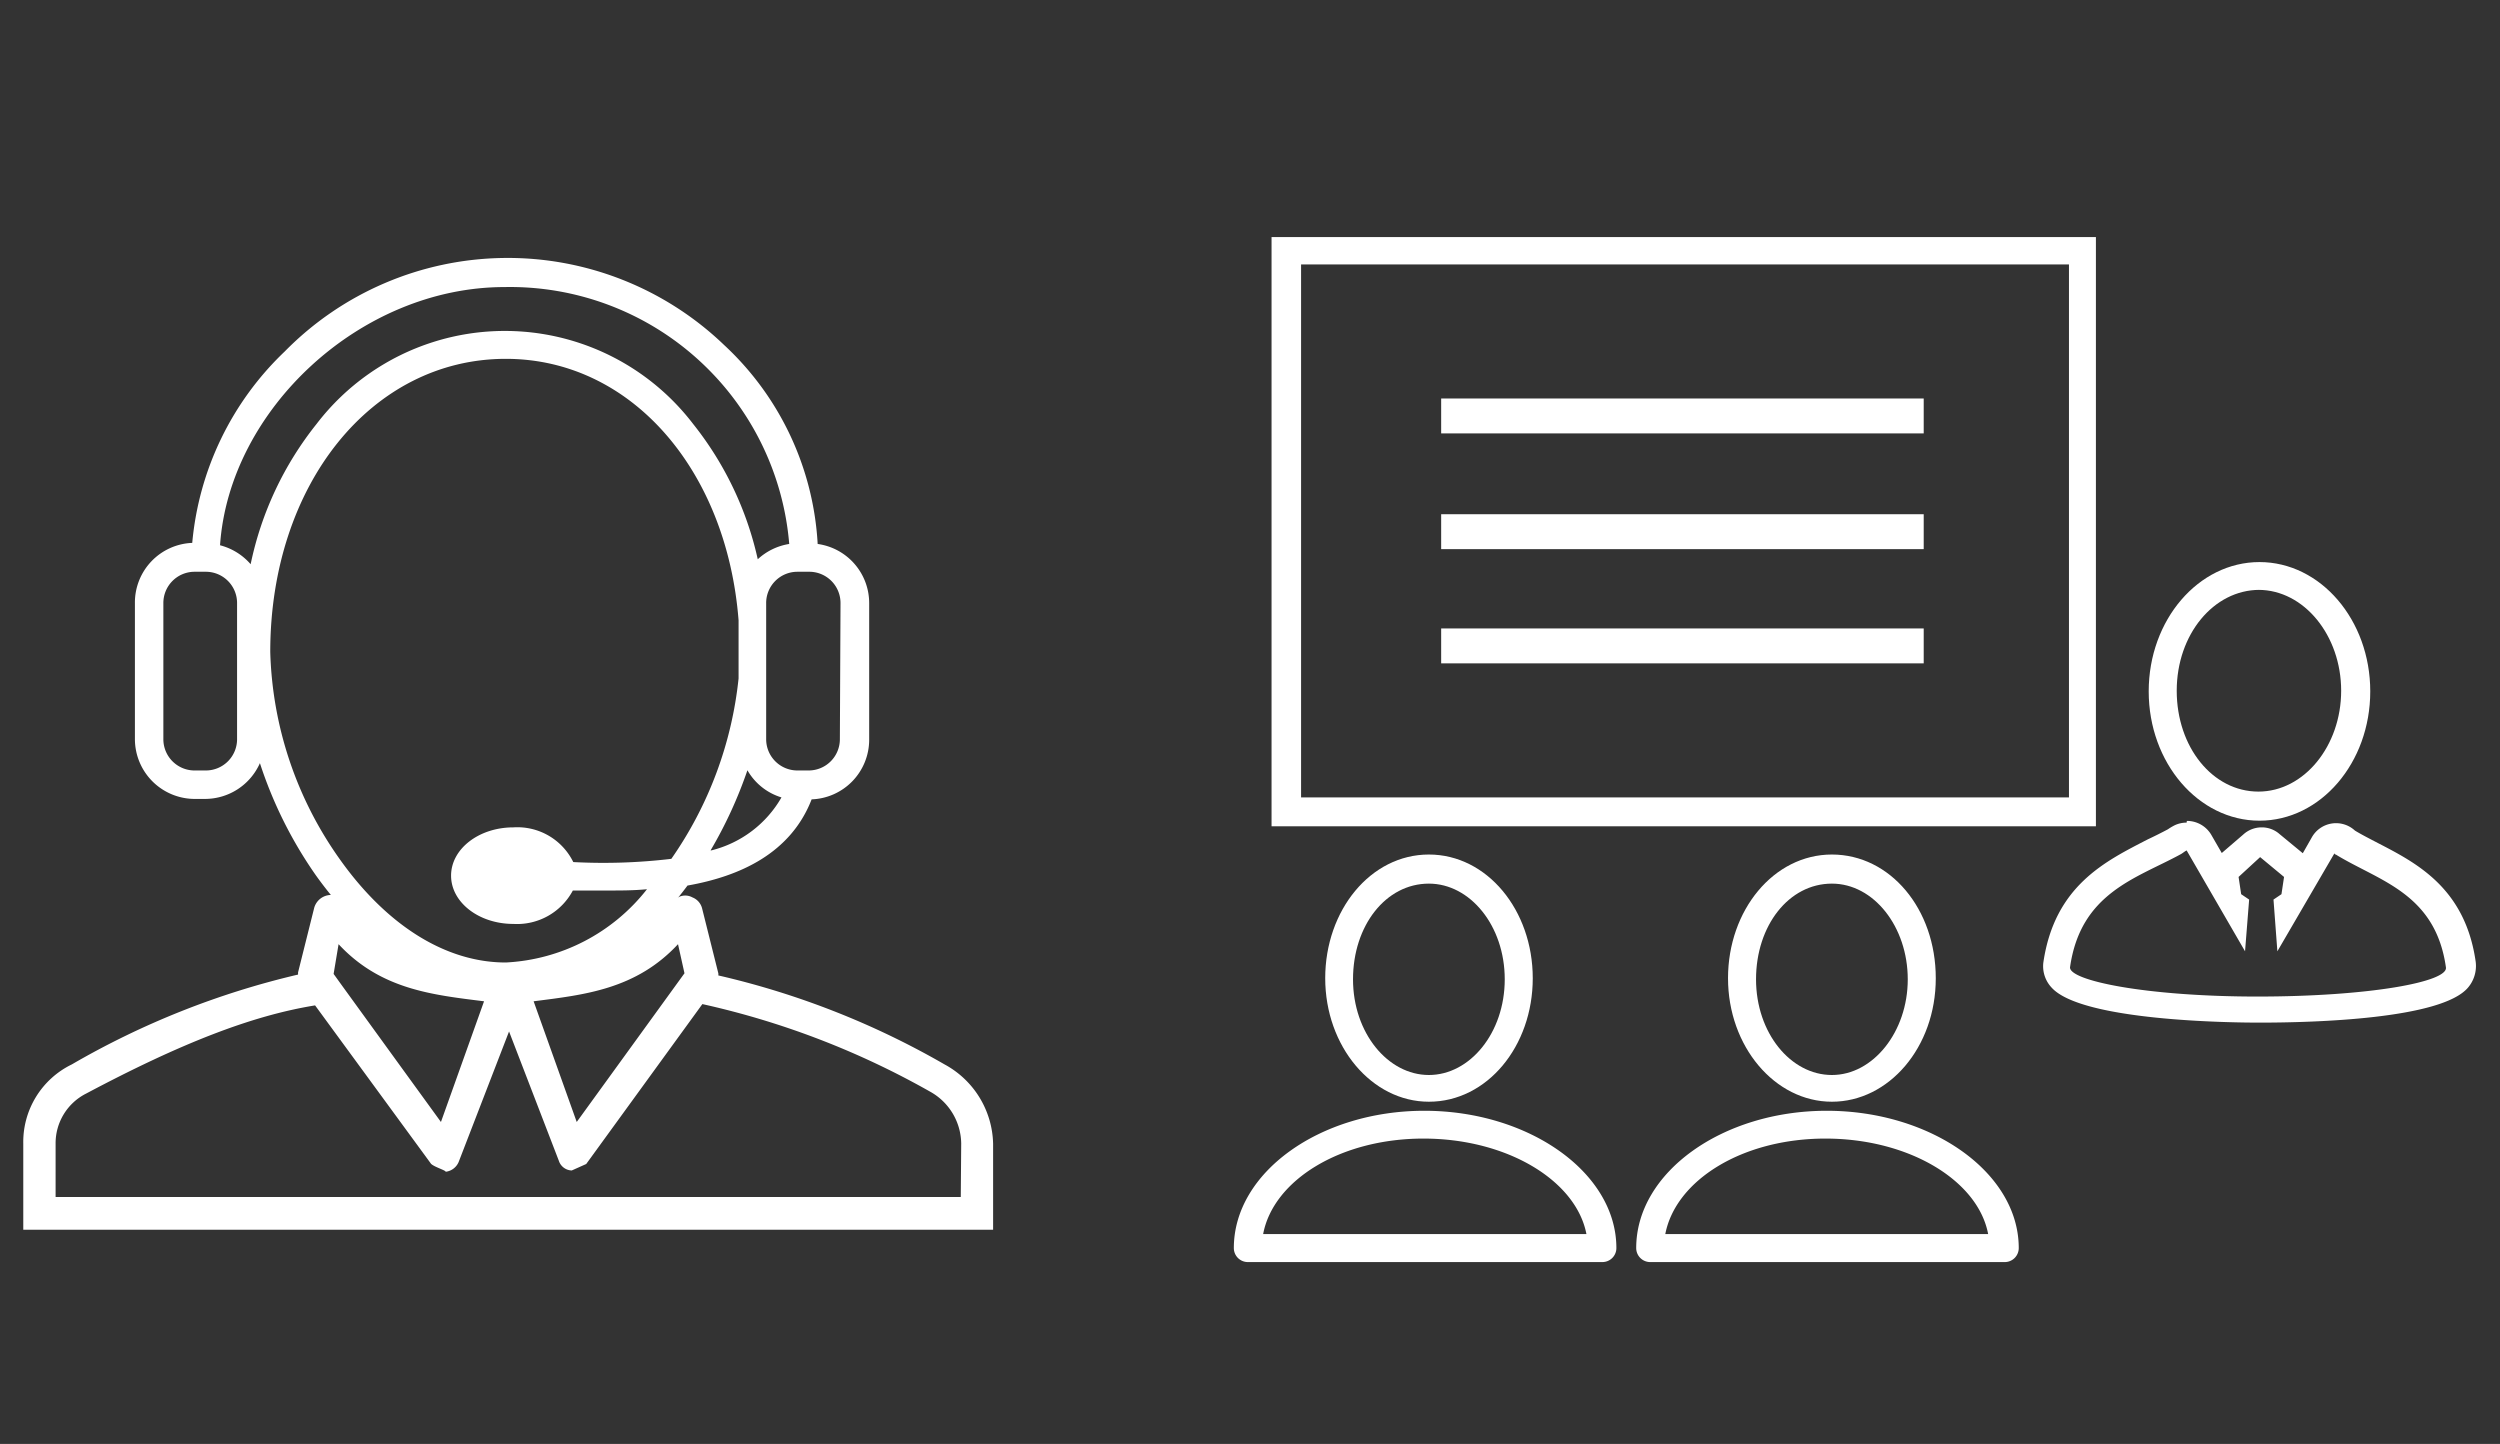 <svg id="レイヤー_1" data-name="レイヤー 1" xmlns="http://www.w3.org/2000/svg" width="116" height="67" viewBox="0 0 116 67"><rect x="0" y="0" width="116" height="67" fill="#333333" stroke="none"/><defs><style>.cls-1{fill:#fff;}</style></defs><title>icon_operation02</title><path class="cls-1" d="M43.83,49.39a38.13,38.13,0,0,0-10.5-4.13.34.34,0,0,0,0-.1l-.75-3a.74.74,0,0,0-.45-.52.69.69,0,0,0-.67,0l-.23.07-.22.22C29,44.63,26.36,45,23.58,45s-5.32-.48-7.42-3.11l-.23-.22-.22-.07a.82.82,0,0,0-1.13.52l-.75,3s0,.07,0,.1A38.29,38.29,0,0,0,3.33,49.39a4,4,0,0,0-2.25,3.67v4h45v-4A4.29,4.29,0,0,0,43.83,49.39ZM31.46,43.81l.3,1.35-5,6.9-2-5.6C27.11,46.16,29.51,45.91,31.46,43.81Zm-15.75,0c1.95,2.1,4.35,2.35,6.75,2.65l-2,5.6-1.72-2.37-2.9-4,0,0-.36-.5ZM44.58,55.54h-42V53.06A2.58,2.58,0,0,1,4,50.74c4.44-2.36,7.72-3.62,10.62-4.09L20,54c.15.15.68.3.68.37a.75.75,0,0,0,.6-.45l2.34-6.06,2.31,6a.65.65,0,0,0,.6.45l.67-.3,5.39-7.42a38.25,38.25,0,0,1,10.58,4.07,2.79,2.79,0,0,1,1.43,2.4Z"/><path class="cls-1" d="M37.94,25.24A13.62,13.62,0,0,0,33.59,16a14.5,14.5,0,0,0-20.38.31,14,14,0,0,0-4.29,8.88A2.77,2.77,0,0,0,6.26,28V34.3A2.78,2.78,0,0,0,9,37.07h.53a2.79,2.79,0,0,0,2.53-1.66,19.7,19.7,0,0,0,2.6,5.21C17.13,44.07,20.25,46,23.47,46s6.07-1.74,8.43-4.91c2.44-.43,4.79-1.5,5.76-4a2.77,2.77,0,0,0,2.67-2.76V28A2.77,2.77,0,0,0,37.94,25.24ZM23.41,13.32A13,13,0,0,1,36.62,25.24a2.79,2.79,0,0,0-1.46.71,15.43,15.43,0,0,0-3-6.28,11,11,0,0,0-17.47,0,15.45,15.45,0,0,0-3.06,6.51,2.81,2.81,0,0,0-1.42-.88C10.64,19,16.73,13.32,23.41,13.32ZM11,34.3a1.45,1.45,0,0,1-1.44,1.45H9A1.45,1.45,0,0,1,7.58,34.3V28A1.45,1.45,0,0,1,9,26.53h.53A1.45,1.45,0,0,1,11,28ZM23.47,44.66c-2.78,0-5.52-1.71-7.71-4.8a17.39,17.39,0,0,1-3.22-9.61c0-7.75,4.7-13.6,10.93-13.6,5.79,0,10.25,5.12,10.8,12.13v2.7a17.86,17.86,0,0,1-3.12,8.37A26.59,26.59,0,0,1,26.6,40a2.89,2.89,0,0,0-2.78-1.61c-1.6,0-2.89,1-2.89,2.24s1.29,2.24,2.89,2.24a2.93,2.93,0,0,0,2.76-1.55c.49,0,1.05,0,1.65,0s1.17,0,1.79-.06A8.89,8.89,0,0,1,23.47,44.66Zm9.5-5.2a20.2,20.2,0,0,0,1.71-3.72A2.74,2.74,0,0,0,36.26,37,5.19,5.19,0,0,1,33,39.46Zm6-5.16a1.45,1.45,0,0,1-1.45,1.45H37a1.45,1.45,0,0,1-1.45-1.45V31.53c0-.43,0-.86,0-1.28s0-1,0-1.52V28A1.45,1.45,0,0,1,37,26.53h.52A1.45,1.45,0,0,1,39,28Z"/><path class="cls-1" d="M97.25,38.34H59V11H97.25ZM60.37,37H96V12.27H60.37Z"/><path class="cls-1" d="M101.46,39.46l2.71,4.68.19-2.4-.37-.25-.12-.8,1-.92,1.11.92-.12.8-.37.25.18,2.4,2.65-4.55a.06.06,0,0,0,.06.06c2,1.23,4.62,1.78,5.11,5.23.13.68-3.57,1.36-8.74,1.36S96,45.5,96.05,44.88c.49-3.45,3.07-4.12,5.11-5.23.12-.06.18-.13.3-.19m0-1.29a1.28,1.28,0,0,0-.57.13,2.64,2.64,0,0,0-.3.18l0,0c-.3.16-.62.32-.94.47-1.93,1-4.32,2.13-4.84,5.72v0a1.45,1.45,0,0,0,.39,1.16c1.4,1.54,8.28,1.62,9.64,1.62,2.5,0,8.45-.16,9.68-1.63a1.55,1.55,0,0,0,.35-1.21c-.49-3.4-2.73-4.56-4.53-5.49-.38-.2-.74-.38-1.07-.58a1.29,1.29,0,0,0-2,.31l-.42.74-1.08-.89a1.24,1.24,0,0,0-.83-.31,1.26,1.26,0,0,0-.85.33l-1,.86-.49-.85a1.31,1.31,0,0,0-1.13-.64Z"/><path class="cls-1" d="M104.79,27.37c2.12,0,3.84,2.12,3.84,4.68s-1.72,4.68-3.84,4.68S101,34.67,101,32.05s1.72-4.68,3.84-4.68m0-1.29c-2.83,0-5.14,2.68-5.14,6s2.31,6,5.14,6,5.14-2.68,5.14-6-2.31-6-5.14-6Z"/><path class="cls-1" d="M66.3,51.12c-2.65,0-4.81-2.57-4.81-5.73s2.11-5.74,4.81-5.74,4.82,2.58,4.82,5.74S69,51.12,66.3,51.12ZM66.3,41c-2,0-3.52,1.95-3.52,4.44s1.62,4.44,3.52,4.44,3.52-1.95,3.52-4.44S68.21,41,66.3,41Z"/><path class="cls-1" d="M74.36,58.56H57.9a.65.65,0,0,1-.65-.65c0-3.51,4-6.37,8.84-6.37S75,54.4,75,57.91A.65.65,0,0,1,74.36,58.56Zm-15.75-1.3h15c-.48-2.49-3.69-4.43-7.56-4.43S59.08,54.77,58.61,57.26Z"/><path class="cls-1" d="M85,51.12c-2.65,0-4.82-2.57-4.82-5.73s2.12-5.74,4.82-5.74,4.82,2.52,4.82,5.74S87.63,51.12,85,51.12ZM85,41c-2,0-3.52,1.95-3.52,4.44s1.61,4.44,3.52,4.44,3.52-2,3.52-4.44S86.94,41,85,41Z"/><path class="cls-1" d="M93,58.56H76.56a.65.65,0,0,1-.64-.65c0-3.51,4-6.37,8.84-6.37s8.91,2.86,8.91,6.37A.65.65,0,0,1,93,58.56Zm-15.75-1.3h15c-.47-2.49-3.68-4.43-7.55-4.43S77.75,54.77,77.27,57.26Z"/><rect class="cls-1" x="66.87" y="18.49" width="22.39" height="1.62"/><rect class="cls-1" x="66.87" y="23.86" width="22.39" height="1.62"/><rect class="cls-1" x="66.87" y="29.16" width="22.39" height="1.62"/></svg>